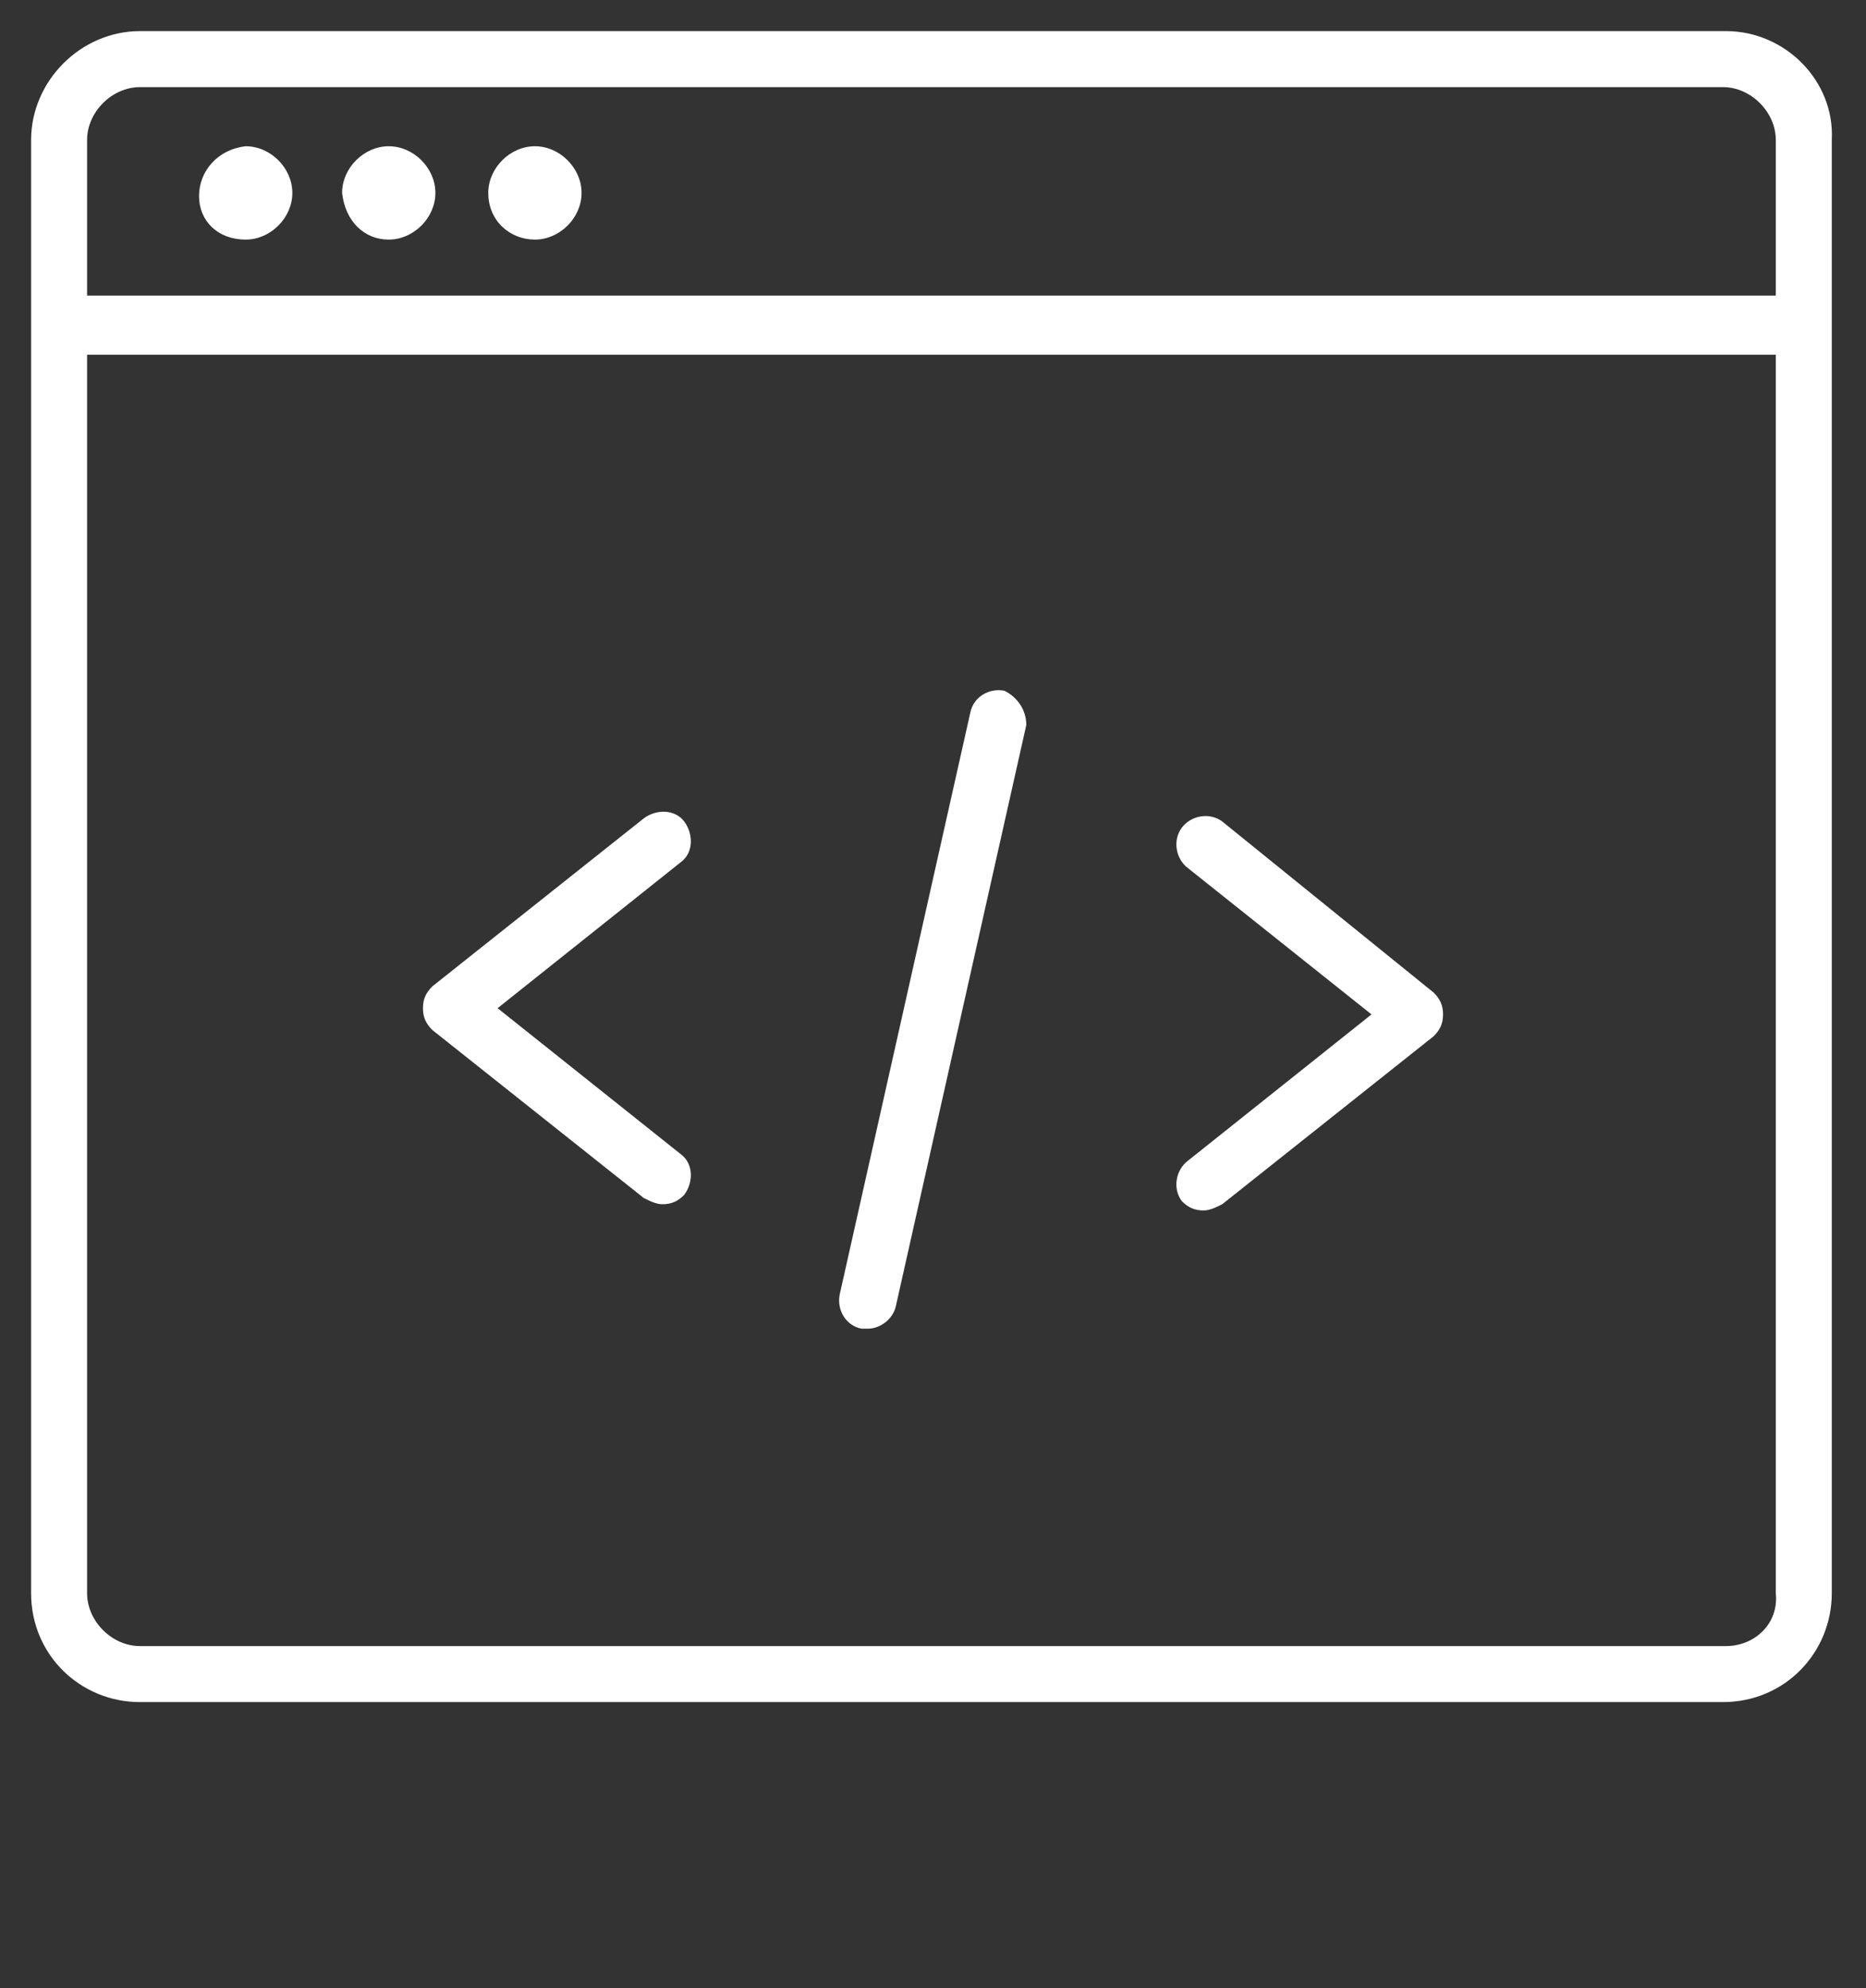 <?xml version="1.0" encoding="utf-8"?>
<!-- Generator: Adobe Illustrator 22.0.1, SVG Export Plug-In . SVG Version: 6.00 Build 0)  -->
<svg version="1.0" id="Warstwa_1" xmlns="http://www.w3.org/2000/svg" xmlns:xlink="http://www.w3.org/1999/xlink" x="0px" y="0px"
	 viewBox="0 0 60 63.9" style="enable-background:new 0 0 60 63.9;" xml:space="preserve">
<rect x="0" y="0" width="60" height="63.9" fill="#333333" stroke="none"/>
<style type="text/css">
	.st0{fill:#FFFFFF;}
</style>
<title>Asset 5</title>
<g>
	<path class="st0" d="M55.5,1H4.5C2.6,1,1,2.6,1,4.5v46.7c0,2,1.6,3.5,3.5,3.5h50.9c2,0,3.5-1.6,3.5-3.5V4.5C59,2.6,57.4,1,55.5,1z
		 M4.5,2.8h50.9c0.9,0,1.7,0.8,1.7,1.7v5H2.8v-5C2.8,3.6,3.6,2.8,4.5,2.8z M55.5,52.9H4.5c-0.9,0-1.7-0.8-1.7-1.7V11.4h54.3v39.8
		C57.2,52.2,56.4,52.9,55.5,52.9z"/>
	<path class="st0" d="M7.9,7.7c0.8,0,1.5-0.7,1.5-1.5c0-0.8-0.7-1.5-1.5-1.5C7,4.8,6.4,5.5,6.4,6.3C6.4,7.1,7,7.7,7.9,7.7z"/>
	<path class="st0" d="M12.5,7.7c0.8,0,1.5-0.7,1.5-1.5c0-0.8-0.7-1.5-1.5-1.5c-0.8,0-1.5,0.7-1.5,1.5C11.1,7.1,11.7,7.7,12.5,7.7z"
		/>
	<path class="st0" d="M17.2,7.7c0.8,0,1.5-0.7,1.5-1.5c0-0.8-0.7-1.5-1.5-1.5s-1.5,0.7-1.5,1.5C15.7,7.1,16.4,7.7,17.2,7.7z"/>
	<path class="st0" d="M21.9,27.7c0.4-0.3,0.4-0.9,0.1-1.3c-0.3-0.4-0.9-0.4-1.3-0.1l-6.8,5.4c-0.2,0.2-0.3,0.4-0.3,0.7
		c0,0.3,0.1,0.5,0.3,0.7l6.8,5.4c0.2,0.1,0.4,0.2,0.6,0.2v0c0.3,0,0.5-0.1,0.7-0.3c0.3-0.4,0.3-1-0.1-1.3l-5.9-4.7L21.9,27.7
		C21.8,27.8,21.9,27.7,21.9,27.7z"/>
	<path class="st0" d="M39.3,26.4c-0.4-0.3-1-0.2-1.3,0.2c-0.3,0.4-0.2,1,0.2,1.3l5.9,4.7l-5.9,4.7c-0.4,0.3-0.5,0.9-0.2,1.3
		c0.2,0.2,0.4,0.3,0.7,0.3c0.2,0,0.4-0.1,0.6-0.2l6.8-5.4c0.2-0.2,0.3-0.4,0.3-0.7c0-0.3-0.1-0.5-0.3-0.7L39.3,26.4z"/>
	<path class="st0" d="M32.3,22.2C32.3,22.2,32.3,22.2,32.3,22.2c-0.5-0.1-1,0.2-1.1,0.7L27,41.6c0,0,0,0,0,0c-0.1,0.5,0.2,1,0.7,1.1
		c0.1,0,0.1,0,0.2,0c0.4,0,0.8-0.3,0.9-0.7L33,23.3C33,22.8,32.7,22.4,32.3,22.2z"/>
</g>
</svg>
